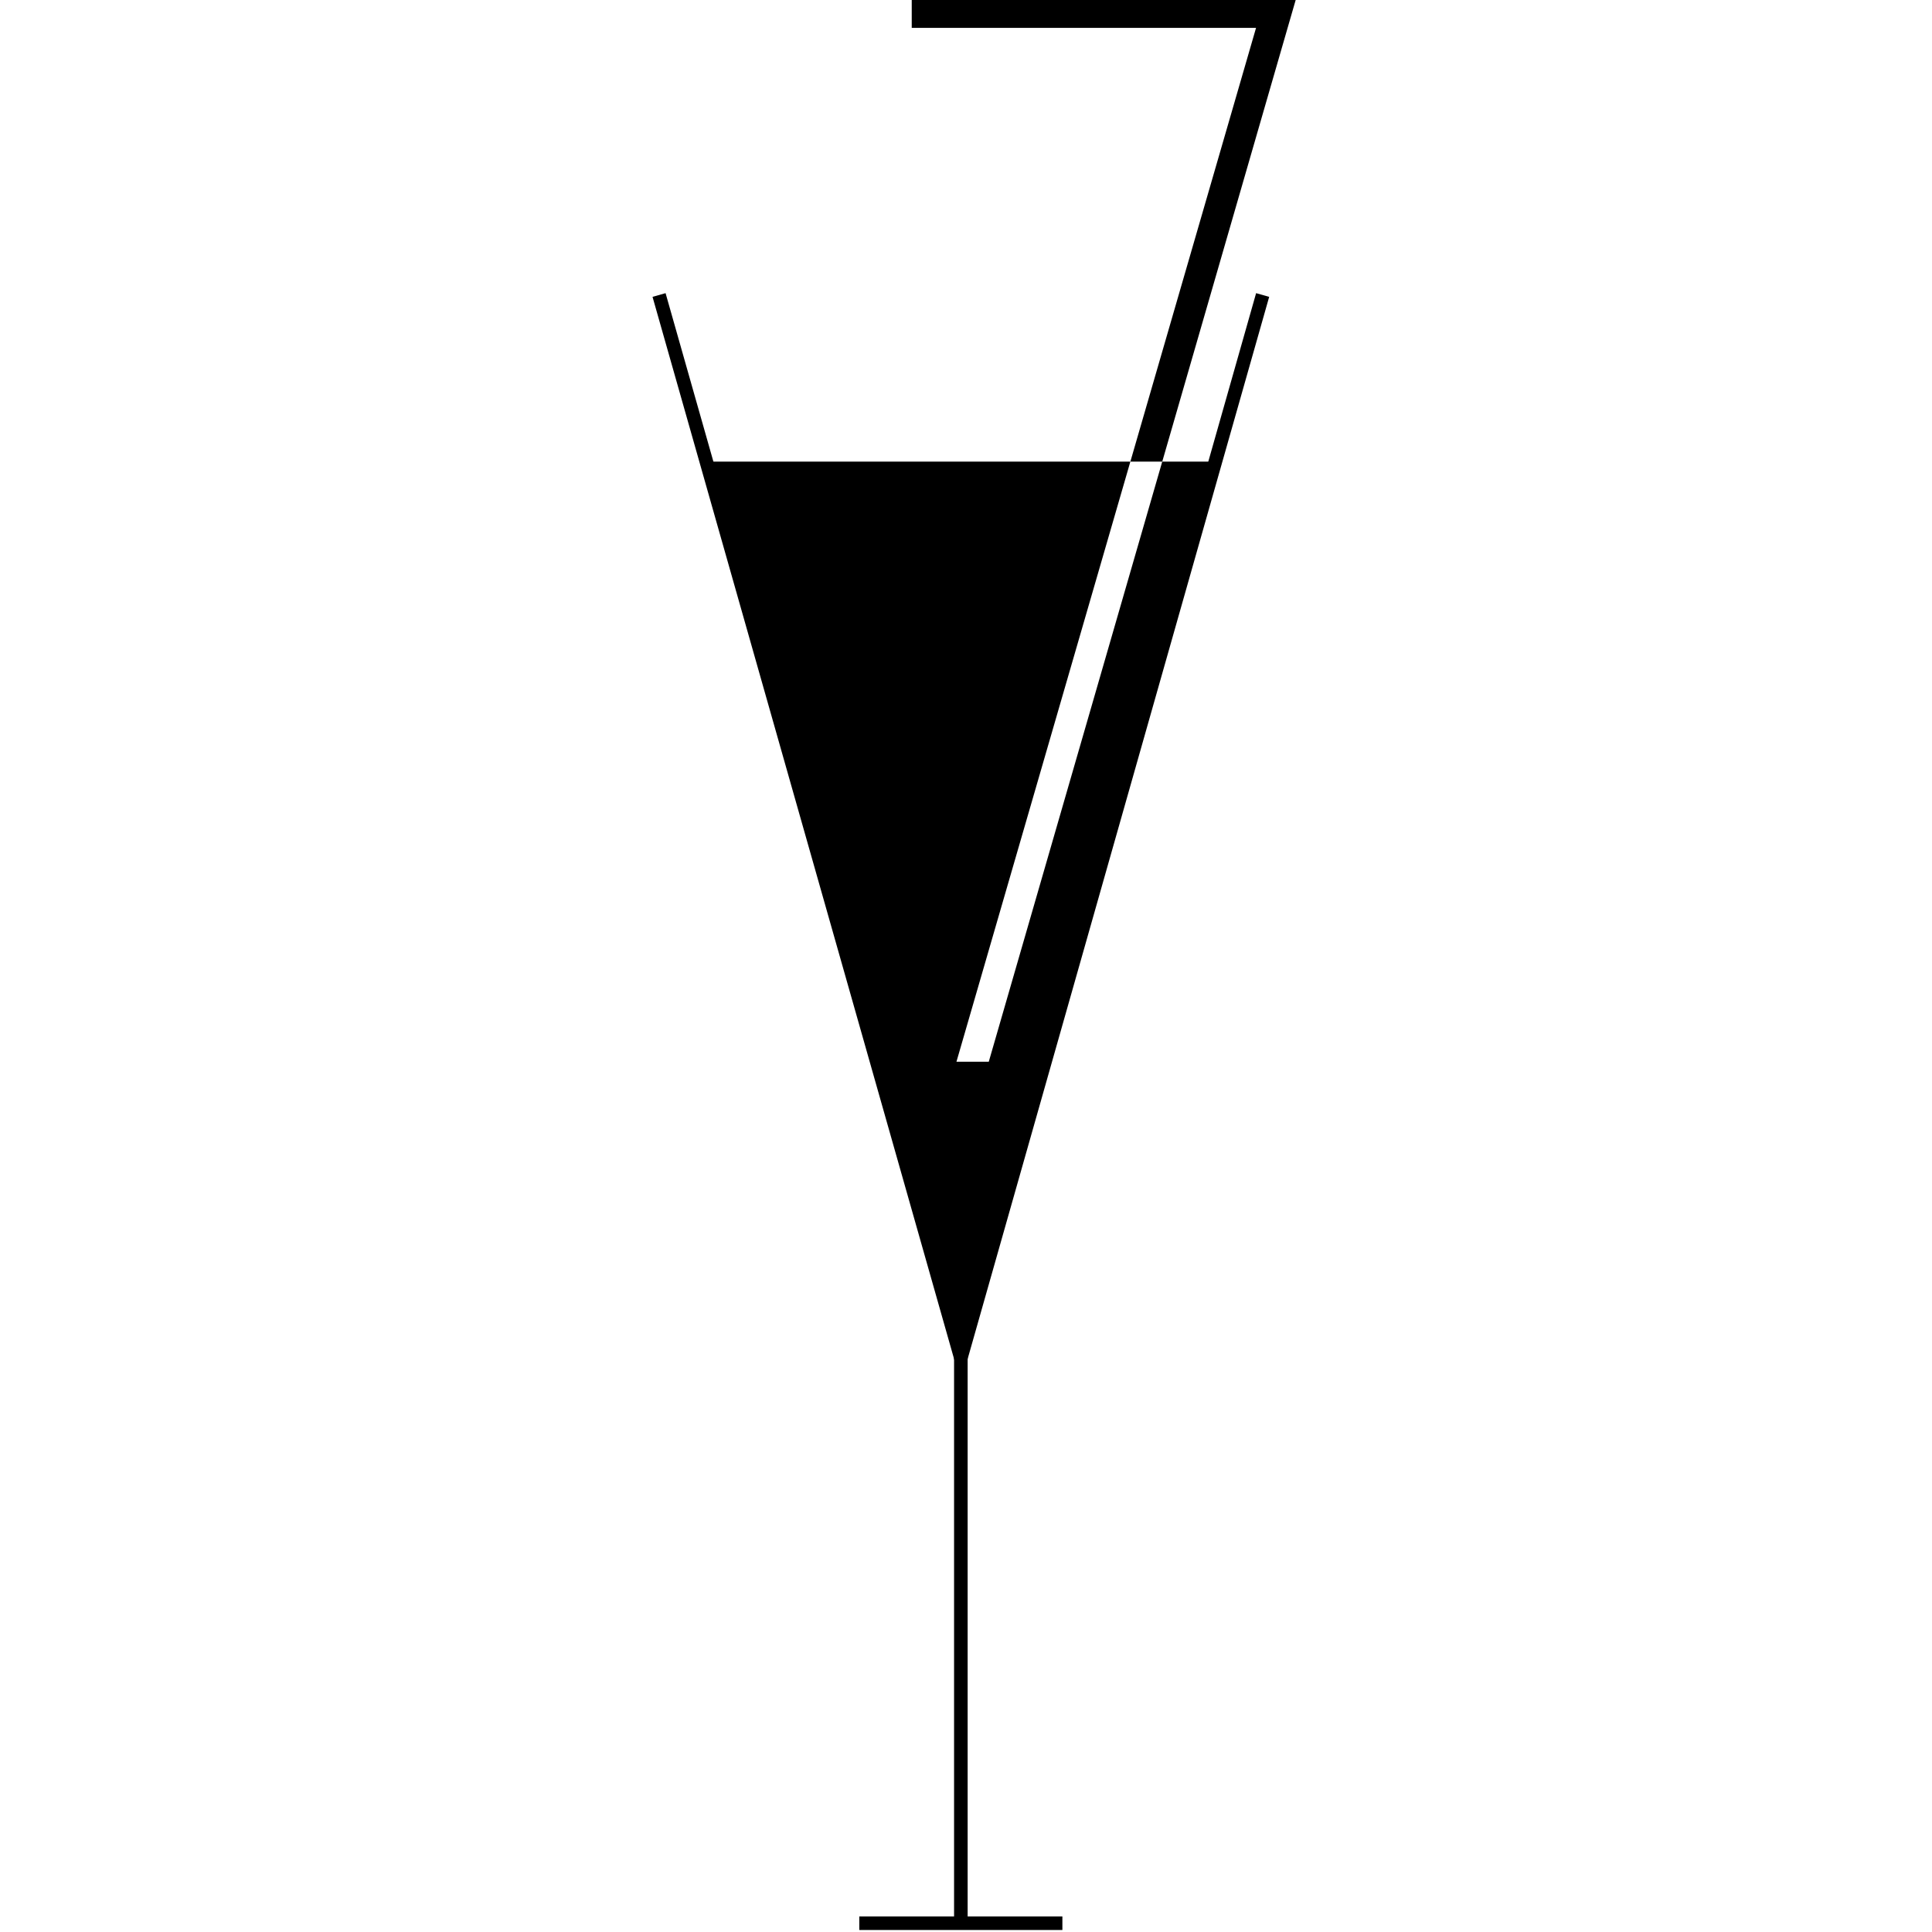 <?xml version="1.0" encoding="utf-8"?>
<!-- Generator: Adobe Illustrator 16.0.0, SVG Export Plug-In . SVG Version: 6.00 Build 0)  -->
<!DOCTYPE svg PUBLIC "-//W3C//DTD SVG 1.1//EN" "http://www.w3.org/Graphics/SVG/1.1/DTD/svg11.dtd">
<svg version="1.1" id="レイヤー_1" xmlns:ev="http://www.w3.org/2001/xml-events"
	 xmlns="http://www.w3.org/2000/svg" xmlns:xlink="http://www.w3.org/1999/xlink" x="0px" y="0px" width="80px" height="80px"
	 viewBox="0 0 80 80" enable-background="new 0 0 80 80" xml:space="preserve">
<polygon points="39.787,57.26 27.02,12.292 27.56,12.139 39.787,55.204 52.013,12.139 52.554,12.292 "/>
<rect x="39.506" y="53.979" width="0.562" height="25.657"/>
<rect x="35.582" y="79.355" width="8.409" height="0.562"/>
<polygon points="52.01,1.155 37.753,1.155 37.753,0.669 37.753,0 53.651,0 48.126,19.115 46.806,19.115 "/>
<polygon points="48.126,19.115 40.943,43.963 39.605,43.963 46.806,19.115 29.249,19.115 39.787,56.232 50.324,19.115 "/>
</svg>
